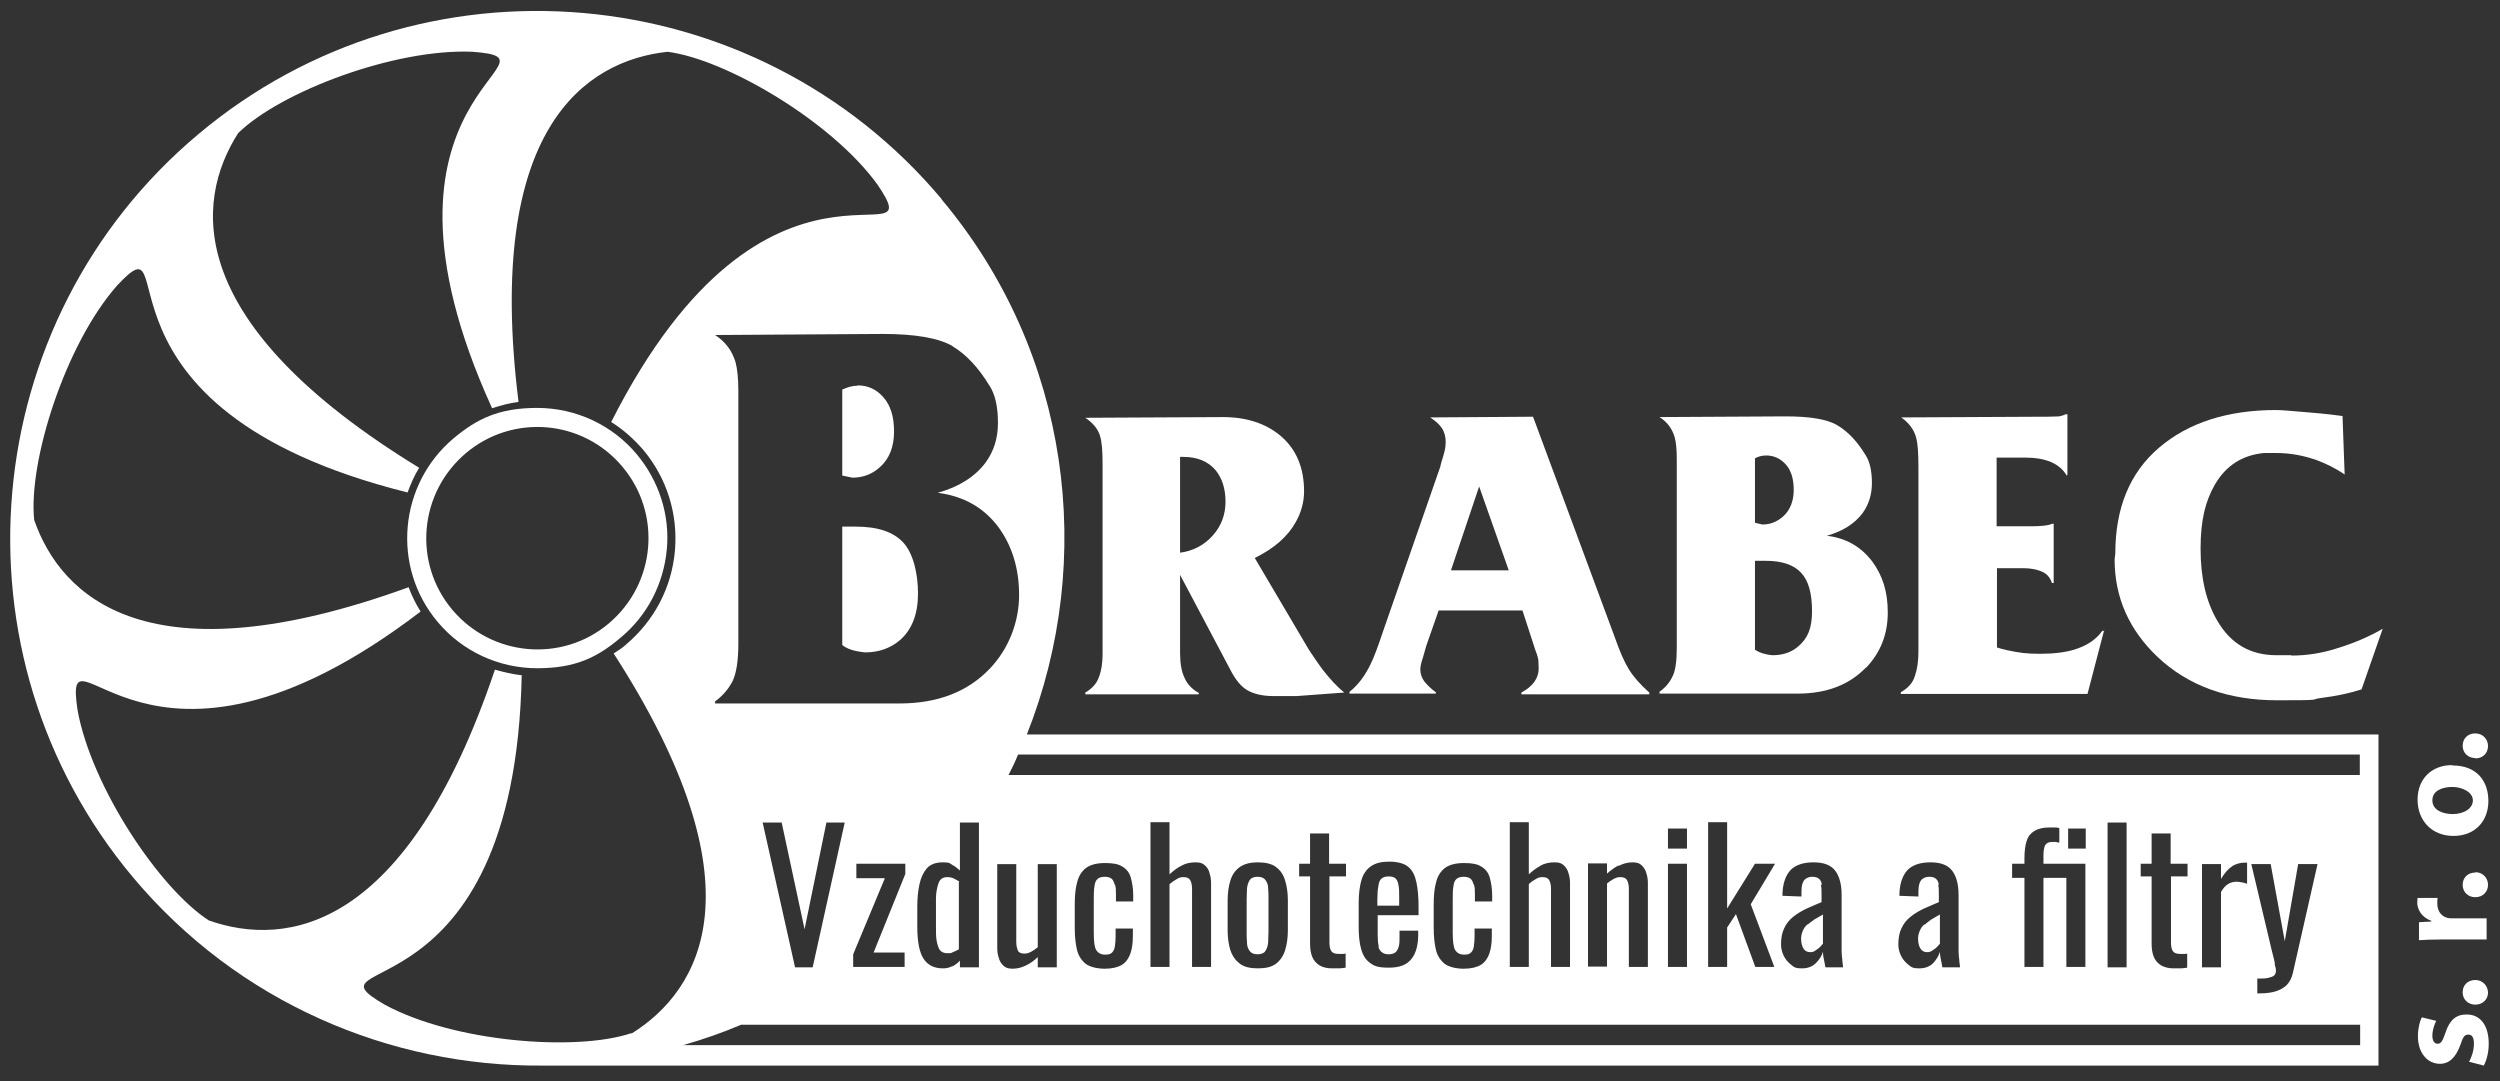 <?xml version="1.0" encoding="UTF-8"?>
<svg id="Vrstva_1" data-name="Vrstva 1" xmlns="http://www.w3.org/2000/svg" version="1.1" viewBox="0 0 709.7 307">
  <rect x="0" y="0" width="709.7" height="307" fill="#333333" stroke="none"/>
  <defs>
    <style>
      .cls-1 {
        fill: #fff;
        stroke-width: 0px;
      }
    </style>
  </defs>
  <path class="cls-1" d="M239.1,149.4v33.7c1.3,1.1,3.4,1.8,6.5,2.1,3.9,0,7.2-1.2,9.9-3.5,3.4-3,5.1-7.4,5.1-13.2s-1.4-11.5-4.2-14.5c-2.8-3-7.2-4.5-13.4-4.5h-4Z"/>
  <path class="cls-1" d="M243.4,109.5c-1.4,0-2.8.4-4.3,1.1v24.4l2.9.6c3,0,5.6-1,7.8-3,2.7-2.4,4-5.8,4-10.1s-1-7.4-3-9.7c-2-2.3-4.4-3.4-7.4-3.4"/>
  <path class="cls-1" d="M172.8,177c-13.3,11.2-33.2,9.4-44.4-3.9-11.2-13.3-9.5-33.2,3.9-44.5,13.3-11.2,33.2-9.5,44.4,3.9,11.2,13.3,9.5,33.2-3.9,44.5M189.3,156c.9-9.8-2.2-19.4-8.5-27-7-8.4-17.4-13.2-28.3-13.2s-17.1,3.1-23.7,8.6c-15.6,13.1-17.7,36.5-4.6,52.1,7,8.4,17.4,13.2,28.3,13.2s17.1-3.1,23.7-8.7c7.6-6.3,12.2-15.3,13.1-25.1"/>
  <path class="cls-1" d="M597.5,179.1h-.7c-1.8,2.5-4.4,4.2-7.9,5.3-2.6.8-5.9,1.2-9.8,1.2s-6-.3-9.2-1c-1.4-.3-2.4-.6-3-.8v-22.5h7.5c1.9,0,3.6.3,5.1.9,1.5.6,2.5,1.7,3,3.3h.5v-16.8h-.5c-1,.5-3,.7-6,.7h-9.7v-19.5h8c6,0,9.9,1.7,11.9,5.1l.2-.2v-17.2h-.5c-.6.3-1.3.5-1.9.6-.6,0-1.8.1-3.6.1h-1.7l-39.5.2c2.2,1.5,3.7,3.5,4.3,5.9.4,1.5.6,4.2.6,8.1v52.5c0,2.6-.3,4.9-1,6.9-.6,2-2,3.5-4,4.6v.5h53l4.7-18Z"/>
  <path class="cls-1" d="M498.2,184.5v-25.3h3c4.6,0,8,1.1,10.1,3.4,2.1,2.2,3.1,5.9,3.1,10.9s-1.3,7.7-3.8,9.9c-2,1.8-4.5,2.6-7.4,2.6-2.3-.2-3.9-.8-4.9-1.5M498.2,130.1c1.1-.6,2.2-.8,3.2-.8,2.2,0,4.1.9,5.6,2.6,1.5,1.7,2.2,4.1,2.2,7.2s-1,5.7-3,7.5c-1.7,1.5-3.6,2.3-5.9,2.3l-2.1-.5v-18.3ZM529.7,189.6c4.2-4.4,6.2-9.6,6.2-15.7s-1.5-10.5-4.4-14.5c-3.2-4.2-7.5-6.7-12.9-7.3,4.5-1.3,7.9-3.4,10.2-6.5,1.7-2.4,2.6-5.2,2.6-8.5s-.6-6.1-1.8-7.9c-2.3-3.8-4.9-6.6-7.9-8.4-2.9-1.8-7.9-2.6-14.9-2.6l-35.7.2c2.2,1.4,3.6,3.3,4.3,5.7.4,1.4.6,3.5.6,6.1v53.9c0,3.7-.4,6.5-1.3,8.1-.8,1.7-2.1,3.1-3.6,4.2v.5h39.3c8.1,0,14.6-2.5,19.3-7.4"/>
  <path class="cls-1" d="M650.4,186h-4.2c-7.3,0-12.9-3.2-16.7-9.7-3.2-5.4-4.8-12.2-4.8-20.5s1.4-13.6,4.1-18.3c3.1-5.3,7.7-8.3,13.9-8.9h3.5c3.9,0,7.7.7,11.4,2,2.7,1,5.4,2.3,8,4.1l-.6-16.6c-1.4-.2-4.5-.6-9.3-1-4.8-.4-8-.7-9.5-.7-13.9,0-25,3.6-33.3,10.7-8.3,7.1-12.4,17.1-12.4,30l-.2,1.7c0,10.8,4.1,20,12.2,27.7,8.7,8.2,20,12.3,34,12.3s8.7-.2,12.7-.7c4-.5,7.8-1.3,11.2-2.4l6-17.2c-3.8,2.2-8,4-12.5,5.4-4.5,1.5-9,2.2-13.4,2.2"/>
  <path class="cls-1" d="M419.9,138.1l8.4,23.8h-16.4l8-23.8ZM407.7,196.6c-1.5-1.1-2.6-2.2-3.4-3.2-.7-1-1.1-2.1-1.1-3.4,0-.9.3-2,.7-3.2.4-1.3.7-2.4,1-3.5l3.5-10h23.8l3.7,11.4c.5,1.2.7,2.1.8,2.6,0,.6.1,1.4.1,2.5,0,2.7-1.6,5-4.9,6.8v.5h36.3v-.5c-2.6-2.3-4.5-4.5-5.8-6.6-1.3-2.1-2.6-5.1-4-9.1l-23.2-62.6-29.2.2c1.7,1.1,2.8,2.2,3.5,3.3.6,1.1.9,2.3.9,3.6s-.2,2.5-.7,4.1c-.5,1.6-.8,2.6-.8,2.9l-16.2,46.6c-1.5,4.5-2.7,7.7-3.5,9.3-1.6,3.4-3.6,6.1-6.1,8.1v.5h24.5v-.5Z"/>
  <path class="cls-1" d="M334.9,129.7h1c4,0,7.1,1.3,9.2,3.8,1.8,2.2,2.8,5.2,2.8,8.9s-1.2,6.9-3.6,9.6c-2.4,2.7-5.5,4.4-9.3,4.9v-27.2ZM340.1,196.6c-1.7-1-3-2.3-3.8-4.1-.9-1.8-1.3-4.2-1.3-7.2v-22.1l14.2,26.8c1.5,3,3.2,5,5,6,1.8,1,4.2,1.6,7.3,1.6h6.6l13.5-1c-2.1-1.7-4.1-3.9-6.2-6.6-.8-1.1-2.1-2.9-3.8-5.5l-15.4-26.1c5.5-2.7,9.4-6.1,11.7-10.3,1.5-2.7,2.3-5.6,2.3-8.6,0-6.7-2.2-12-6.7-15.8-4.2-3.5-9.6-5.3-16.4-5.3l-39,.2c2.1,1.4,3.5,3.1,4.1,4.9.6,1.8.8,4.5.8,7.9v54.2c0,2.5-.3,4.7-1,6.5-.6,1.9-2,3.4-3.9,4.5v.5h32.2v-.5Z"/>
  <path class="cls-1" d="M700.1,288c-2.8,0-4.7,1.5-5.9,5.2-.8,2.4-1.3,3.1-2.2,3.1s-1.5-.8-1.5-2.3.6-3.3,1.1-4.2l-4.1-1c-.6,1.2-1.1,3.1-1.1,5.4,0,4.7,2.7,7.8,6.3,7.8,2.3,0,4.4-1.5,5.8-5.5.7-2.2,1.2-2.8,2.2-2.8s1.6.7,1.6,2.6-.7,4-1.4,5.1l4.2,1.1c.8-1.5,1.4-3.7,1.4-6.2,0-5.5-2.6-8.3-6.2-8.3"/>
  <path class="cls-1" d="M702.7,278.2c-2.2,0-3.6,1.5-3.6,3.5s1.5,3.5,3.6,3.5,3.6-1.5,3.6-3.4-1.5-3.6-3.6-3.6"/>
  <path class="cls-1" d="M686.3,254.9c0,.4-.1.7-.1,1.3,0,1.9,1.2,4.2,4,5.2v.2l-3.5.2v5.1c1.6-.1,3.5-.2,6.3-.2h12.9v-6h-9.7c-.5,0-.9,0-1.3-.1-1.8-.4-3-1.9-3-4.1s0-1.1.2-1.6h-5.6Z"/>
  <path class="cls-1" d="M702.7,247.7c-2.2,0-3.6,1.5-3.6,3.5s1.5,3.5,3.6,3.5,3.6-1.5,3.6-3.5-1.5-3.6-3.6-3.6"/>
  <path class="cls-1" d="M696.3,231.1c-2.8,0-5.8-1.1-5.8-3.9s2.9-3.8,5.7-3.8,5.8,1.5,5.8,3.8-2.5,3.9-5.8,3.9M696.1,217.2c-5.8,0-9.8,3.9-9.8,9.8s4,10.3,10.2,10.3,9.9-4.3,9.9-9.9-3.2-10.1-10.2-10.1"/>
  <path class="cls-1" d="M702.7,215.3c2.1,0,3.6-1.5,3.6-3.5s-1.5-3.6-3.6-3.6c-2.2,0-3.6,1.5-3.6,3.5s1.5,3.5,3.6,3.5"/>
  <path class="cls-1" d="M397.2,254.4c0-1.2,0-2.2-.2-3.1-.1-.8-.4-1.5-.8-1.9-.4-.4-1.1-.6-2-.6s-1.5.2-2,.6c-.5.4-.8,1.1-.9,2.1-.2,1-.3,2.3-.3,4v1.6h6.2v-2.6Z"/>
  <path class="cls-1" d="M546.3,262.4c-.6.5-1,1.1-1.3,1.8-.3.7-.5,1.4-.5,2.3s.2,2.1.7,2.8c.4.7,1.1,1,1.9,1s1-.2,1.5-.5c.5-.3.9-.6,1.3-1,.4-.4.6-.7.8-.9v-8.3c-.8.5-1.6.9-2.4,1.4-.7.5-1.4,1-1.9,1.5"/>
  <path class="cls-1" d="M513.1,262.4c-.6.5-1,1.1-1.3,1.8-.3.7-.5,1.4-.5,2.3s.2,2.1.7,2.8c.4.7,1.1,1,1.9,1s1.1-.2,1.5-.5c.5-.3.9-.6,1.3-1,.4-.4.6-.7.8-.9v-8.3c-.8.5-1.6.9-2.4,1.4-.7.5-1.4,1-2,1.5"/>
  <path class="cls-1" d="M669.9,214.2v5.8h-383.6c1-1.9,1.9-3.8,2.7-5.8h380.8ZM645.8,273.5c-.2-1-.5-2.2-.8-3.3l-5.9-24.9h5.5l4,21.9,3.8-21.9h5.5l-7,30.9c-.3,1.4-.9,2.5-1.7,3.4-.8.8-1.9,1.4-3.1,1.8-1.3.4-2.8.6-4.6.6h-.7v-4.2c1.3,0,2.4,0,3.1-.2s1.3-.3,1.7-.7c.3-.3.5-.8.5-1.3s-.1-1-.4-2M633.8,245.8c1.1-.6,2.2-.9,3.2-.9h.4c.1,0,.3,0,.5,0v6c-.4-.2-.9-.3-1.4-.4-.5-.1-1.1-.2-1.6-.2-.8,0-1.6.2-2.3.6-.7.4-1.4,1.1-2.1,2.3v21.4h-5.4v-29.3h5.4v4.2c1.1-1.8,2.2-3,3.2-3.6M621,245.2v3.6h-4.7v18.8c0,1.1.2,2,.6,2.5.4.5,1.1.7,2.1.7s.6,0,.9,0c.4,0,.7,0,1-.1v4c-.7.1-1.3.2-1.9.2-.6,0-1.2,0-1.9,0-1.5,0-2.7-.3-3.7-.9-.9-.6-1.6-1.4-2-2.4-.4-1-.6-2.3-.6-3.7v-19.1h-3.1v-3.6h3.1v-8.6h5.4v8.6h4.7ZM598.3,233.5h5.4v41.1h-5.4v-41.1ZM587.1,235.2h5v5.7h-5v-5.7ZM592,245.2v29.3h-5.4v-25.3h-6.5v25.3h-5.4v-25.3h-3.5v-4h3.5v-1.5c0-2,.2-3.6.6-4.9.4-1.3,1.1-2.2,2.2-2.9,1-.6,2.4-1,4.2-1s.9,0,1.4,0c.5,0,1,0,1.5.2v4.1c-.3,0-.7-.1-1-.2-.3,0-.6,0-.9,0-1.1,0-1.7.3-2.1.9-.3.6-.5,1.5-.5,2.9v2.4h12ZM550.4,251.2c-.1-.8-.4-1.4-.8-1.7-.4-.4-1.1-.6-1.9-.6s-1.3.2-1.8.5c-.5.3-.8.8-1,1.4-.2.6-.3,1.4-.3,2.2v1.5l-5.4-.2c0-3.2.8-5.6,2.2-7.2,1.4-1.5,3.6-2.3,6.6-2.3s5,.8,6.2,2.4c1.2,1.6,1.8,3.9,1.8,6.9v13.4c0,.9,0,1.8,0,2.6,0,.8.1,1.6.2,2.4,0,.7.2,1.4.2,2.1h-5c-.1-.5-.2-1.2-.4-2.1s-.3-1.6-.3-2.3c-.3,1.1-1,2.2-1.9,3.2-1,1-2.3,1.5-4,1.5s-2.2-.3-3-1c-.9-.7-1.6-1.5-2.1-2.5-.5-1-.8-2.1-.8-3.3,0-1.8.3-3.4.9-4.6.6-1.3,1.4-2.3,2.5-3.2,1.1-.9,2.3-1.6,3.7-2.3,1.4-.6,2.9-1.3,4.4-1.9v-2.1c0-1.2,0-2.2-.2-2.9M517.2,251.2c-.1-.8-.4-1.4-.8-1.7-.4-.4-1.1-.6-1.9-.6s-1.3.2-1.8.5-.8.8-1,1.4c-.2.6-.3,1.4-.3,2.2v1.5l-5.4-.2c0-3.2.8-5.6,2.2-7.2,1.4-1.5,3.6-2.3,6.6-2.3s5,.8,6.2,2.4c1.2,1.6,1.8,3.9,1.8,6.9v13.4c0,.9,0,1.8,0,2.6,0,.8.1,1.6.2,2.4,0,.7.2,1.4.2,2.1h-5c-.1-.5-.2-1.2-.4-2.1-.2-.8-.3-1.6-.3-2.3-.3,1.1-1,2.2-2,3.2-1,1-2.3,1.5-4,1.5s-2.2-.3-3-1c-.9-.7-1.6-1.5-2.1-2.5-.5-1-.8-2.1-.8-3.3,0-1.8.3-3.4.9-4.6.6-1.3,1.4-2.3,2.5-3.2,1.1-.9,2.3-1.6,3.7-2.3,1.4-.6,2.9-1.3,4.4-1.9v-2.1c0-1.2,0-2.2-.2-2.9M498.2,245.2h5.7l-6.9,11.5,6.7,17.8h-5.4l-5.5-15-2.5,3.8v11.2h-5.4v-41.1h5.4v24.5l7.9-12.7ZM473.5,235.2h5.4v5.7h-5.4v-5.7ZM478.9,274.5h-5.4v-29.3h5.4v29.3ZM459.5,245.8c1.2-.6,2.5-1,3.9-1s2.1.3,2.7.9,1.1,1.4,1.3,2.3c.3.9.4,1.8.4,2.8v23.7h-5.4v-22.2c0-1-.2-1.9-.5-2.4-.3-.6-.9-.9-1.9-.9s-1.2.2-1.9.5c-.7.4-1.3.8-1.9,1.3v23.6h-5.4v-29.3h5.4v2.9c1-.9,2.1-1.7,3.2-2.3M437.2,245.8c1.2-.7,2.6-1,4.1-1s2,.3,2.7.9c.6.6,1.1,1.4,1.3,2.3.3.9.4,1.8.4,2.8v23.7h-5.4v-22.2c0-1-.2-1.9-.5-2.4-.3-.6-.9-.9-1.9-.9s-1.3.2-2,.6c-.7.4-1.3.8-1.9,1.4v23.5h-5.4v-41.1h5.4v14.8c1-.9,2.1-1.8,3.3-2.4M418.3,251c-.2-.7-.5-1.3-.9-1.6-.4-.3-1.1-.5-1.9-.5s-1.6.2-2,.6c-.5.4-.8,1.1-.9,2.1-.2,1-.2,2.3-.2,3.9v9.2c0,2.5.2,4.2.7,5,.5.8,1.3,1.3,2.5,1.3s1.6-.2,2-.6c.4-.4.7-1,.8-1.8.1-.8.2-1.7.2-2.6v-2.4h4.9v2c0,2-.2,3.6-.7,5.1-.5,1.4-1.3,2.5-2.4,3.2-1.2.7-2.8,1.1-4.9,1.1s-4.2-.5-5.4-1.4c-1.2-1-2.1-2.3-2.5-4.1-.4-1.8-.6-3.8-.6-6.1v-6.7c0-2.5.2-4.6.7-6.3.4-1.7,1.3-3.1,2.5-4,1.2-.9,3-1.4,5.4-1.4s3.8.3,4.9,1c1.2.7,2,1.7,2.4,3.1.4,1.4.7,3.1.7,5.1v1.7h-4.9v-1.8c0-1.3,0-2.3-.3-3M391.3,268.8c.2.7.6,1.3,1.1,1.6.5.4,1.1.5,1.9.5s1.4-.2,1.9-.6c.4-.4.7-.9.9-1.7.2-.7.2-1.6.2-2.6v-1.8h5.3v1.1c0,2.9-.6,5.3-1.9,6.9-1.3,1.7-3.4,2.5-6.4,2.5s-4.1-.4-5.3-1.3c-1.3-.9-2.1-2.2-2.6-4-.5-1.7-.7-3.9-.7-6.4v-6.7c0-2.6.3-4.8.8-6.5.5-1.7,1.4-3,2.7-3.9,1.3-.9,3-1.3,5.2-1.3s4.3.5,5.4,1.5c1.2,1,1.9,2.5,2.3,4.4.4,1.9.6,4.2.6,6.9v2.4h-11.6v5.9c0,1.2.1,2.1.3,2.9M382.1,245.2v3.6h-4.7v18.8c0,1.1.2,2,.6,2.5.4.5,1.1.7,2.1.7s.6,0,.9,0,.7,0,1-.1v4c-.7.1-1.3.2-1.9.2-.6,0-1.2,0-1.9,0-1.5,0-2.8-.3-3.7-.9-.9-.6-1.6-1.4-2-2.4-.4-1-.6-2.3-.6-3.7v-19.1h-3.1v-3.6h3.1v-8.6h5.4v8.6h4.7ZM348.5,264.1v-8.5c0-2.2.3-4.1.8-5.7.5-1.6,1.4-2.9,2.7-3.8,1.3-.9,3-1.3,5.1-1.3s3.9.4,5.1,1.3c1.2.9,2.1,2.1,2.6,3.8.5,1.6.8,3.5.8,5.7v8.5c0,2.2-.3,4.1-.8,5.7-.5,1.6-1.4,2.9-2.6,3.8-1.2.9-2.9,1.3-5.1,1.3s-3.9-.4-5.1-1.3c-1.2-.9-2.1-2.1-2.7-3.8-.5-1.6-.8-3.5-.8-5.7M335.3,245.8c1.2-.7,2.6-1,4.1-1s2,.3,2.7.9,1.1,1.4,1.3,2.3c.3.9.4,1.8.4,2.8v23.7h-5.4v-22.2c0-1-.2-1.9-.5-2.4-.3-.6-.9-.9-1.9-.9s-1.3.2-2,.6c-.7.4-1.3.8-2,1.4v23.5h-5.4v-41.1h5.4v14.8c1-.9,2.1-1.8,3.3-2.4M316.4,251c-.2-.7-.5-1.3-.9-1.6-.4-.3-1.1-.5-1.9-.5s-1.6.2-2,.6c-.5.4-.8,1.1-.9,2.1-.2,1-.2,2.3-.2,3.9v9.2c0,2.5.2,4.2.7,5,.5.8,1.3,1.3,2.5,1.3s1.6-.2,2-.6c.4-.4.7-1,.8-1.8.1-.8.2-1.7.2-2.6v-2.4h4.9v2c0,2-.2,3.6-.7,5.1-.5,1.4-1.3,2.5-2.4,3.2-1.2.7-2.8,1.1-4.9,1.1s-4.2-.5-5.4-1.4c-1.2-1-2.1-2.3-2.5-4.1-.4-1.8-.6-3.8-.6-6.1v-6.7c0-2.5.2-4.6.7-6.3.4-1.7,1.3-3.1,2.5-4,1.2-.9,3-1.4,5.4-1.4s3.8.3,4.9,1c1.2.7,2,1.7,2.4,3.1.4,1.4.7,3.1.7,5.1v1.7h-4.9v-1.8c0-1.3,0-2.3-.3-3M669.9,296.7H193.9c5.6-1.6,11.1-3.5,16.5-5.8h459.6v5.8ZM179.2,293.3c-15.8,5.3-50.5,2.5-70-8.1-24.9-14.5,36.9,5.1,38.9-93.5-2.6-.3-5.1-.9-7.6-1.6-25.1,74.4-59.3,78.9-81.2,71.2-14-9-33.4-38-37.3-59.8-4.2-28.5,19,32,97.4-27.9-1.4-2.2-2.5-4.5-3.4-6.9-73.8,26.8-98.7,2.8-106.3-19.1-1.7-16.6,8.8-49.8,23.5-66.5,19.7-21.1-13.2,34.8,82.5,58.7.9-2.4,1.9-4.8,3.3-7C51.9,91.8,55.1,57.4,67.6,37.8c11.9-11.7,44.4-24.1,66.6-23.1,28.7,2.2-35.4,11.4,5.5,101.2,2.4-.8,5-1.5,7.5-1.8-9.7-77.9,19.2-96.9,42.3-99.4,16.5,2.1,46.6,19.7,59.6,37.7,16.2,23.9-31-20.6-75.6,67.4,3.4,2.1,6.4,4.8,9.1,7.9,6.7,8,9.9,18.2,9,28.6-.9,10.4-5.8,19.8-13.8,26.6-1.1,1-2.3,1.8-3.6,2.6,42.6,66,24.8,95.6,5.1,107.9M239.8,233.5l-9.1,41.1h-5l-9.2-41.1h5.4l6.5,30.3,6.2-30.3h5.2ZM256.8,270.4v4.1h-14.6v-3.6l9-21.6h-8.1v-4.1h13.9v2.9l-9,22.3h8.8ZM270.3,274.3c-.8.4-1.6.6-2.6.6-2.5,0-4.3-.9-5.5-2.7-1.2-1.8-1.8-4.9-1.8-9.2v-5.7c0-2.2.2-4.3.6-6.2.4-1.9,1.1-3.4,2.1-4.6,1-1.1,2.5-1.7,4.5-1.7s1.9.2,2.7.7c.8.4,1.5,1,2.2,1.6v-13.6h5.4v41.1h-5.4v-1.9c-.6.7-1.3,1.2-2.1,1.6M288.9,269.8c.3.6.9.9,1.9.9s1.2-.2,1.9-.5c.7-.4,1.3-.8,1.9-1.3v-23.6h5.4v29.3h-5.4v-2.9c-.9.9-2,1.7-3.2,2.3s-2.5,1-3.9,1-2-.3-2.7-.9c-.6-.6-1.1-1.4-1.3-2.3-.3-.9-.4-1.8-.4-2.8v-23.7h5.4v22.1c0,1,.2,1.9.5,2.5M270.4,98.3c3.9,2.3,7.4,6.1,10.5,11.2,1.6,2.4,2.4,6,2.4,10.5s-1.2,8.1-3.5,11.3c-3,4-7.5,6.9-13.6,8.6,7.2.9,13,4.1,17.2,9.7,3.9,5.3,5.9,11.8,5.9,19.3s-2.8,15.1-8.3,20.9c-6.3,6.6-14.8,9.9-25.7,9.9h-52.3v-.6c2.1-1.5,3.7-3.4,4.9-5.6,1.1-2.2,1.7-5.8,1.7-10.8v-71.8c0-3.5-.3-6.2-.8-8.1-1-3.3-2.9-5.8-5.8-7.7l47.6-.3c9.4,0,16,1.2,19.9,3.5M267.3,56.5C214.2-6.7,119.5-15,56.3,38.1-6.9,91.1-15.2,185.9,37.8,249.1c29.8,35.5,72.9,53.7,116.1,53.4h521.3v-94h-383.7c19.7-49.6,12.4-108.3-24.2-151.9"/>
  <path class="cls-1" d="M354.8,270c.4.6,1.2.9,2.2.9s1.8-.3,2.2-.9c.4-.6.7-1.4.8-2.4,0-1,.1-2,.1-3.1v-9.2c0-1.1,0-2.2-.1-3.1,0-1-.3-1.8-.8-2.4-.4-.6-1.2-.9-2.2-.9s-1.8.3-2.2.9c-.4.6-.7,1.4-.8,2.4,0,1-.1,2-.1,3.1v9.2c0,1.1,0,2.1.1,3.1,0,1,.3,1.8.8,2.4"/>
  <path class="cls-1" d="M272.4,250.3c-.5-.3-1-.6-1.6-.9-.6-.3-1.2-.4-1.9-.4-1.3,0-2.1.6-2.5,1.8-.4,1.2-.7,2.6-.7,4.3v8.3c0,1.4,0,2.6.2,3.7.2,1.1.5,2,.9,2.6.5.6,1.2.9,2.1.9s1.1,0,1.6-.3c.6-.2,1.1-.5,1.7-.8v-19.2Z"/>
</svg>